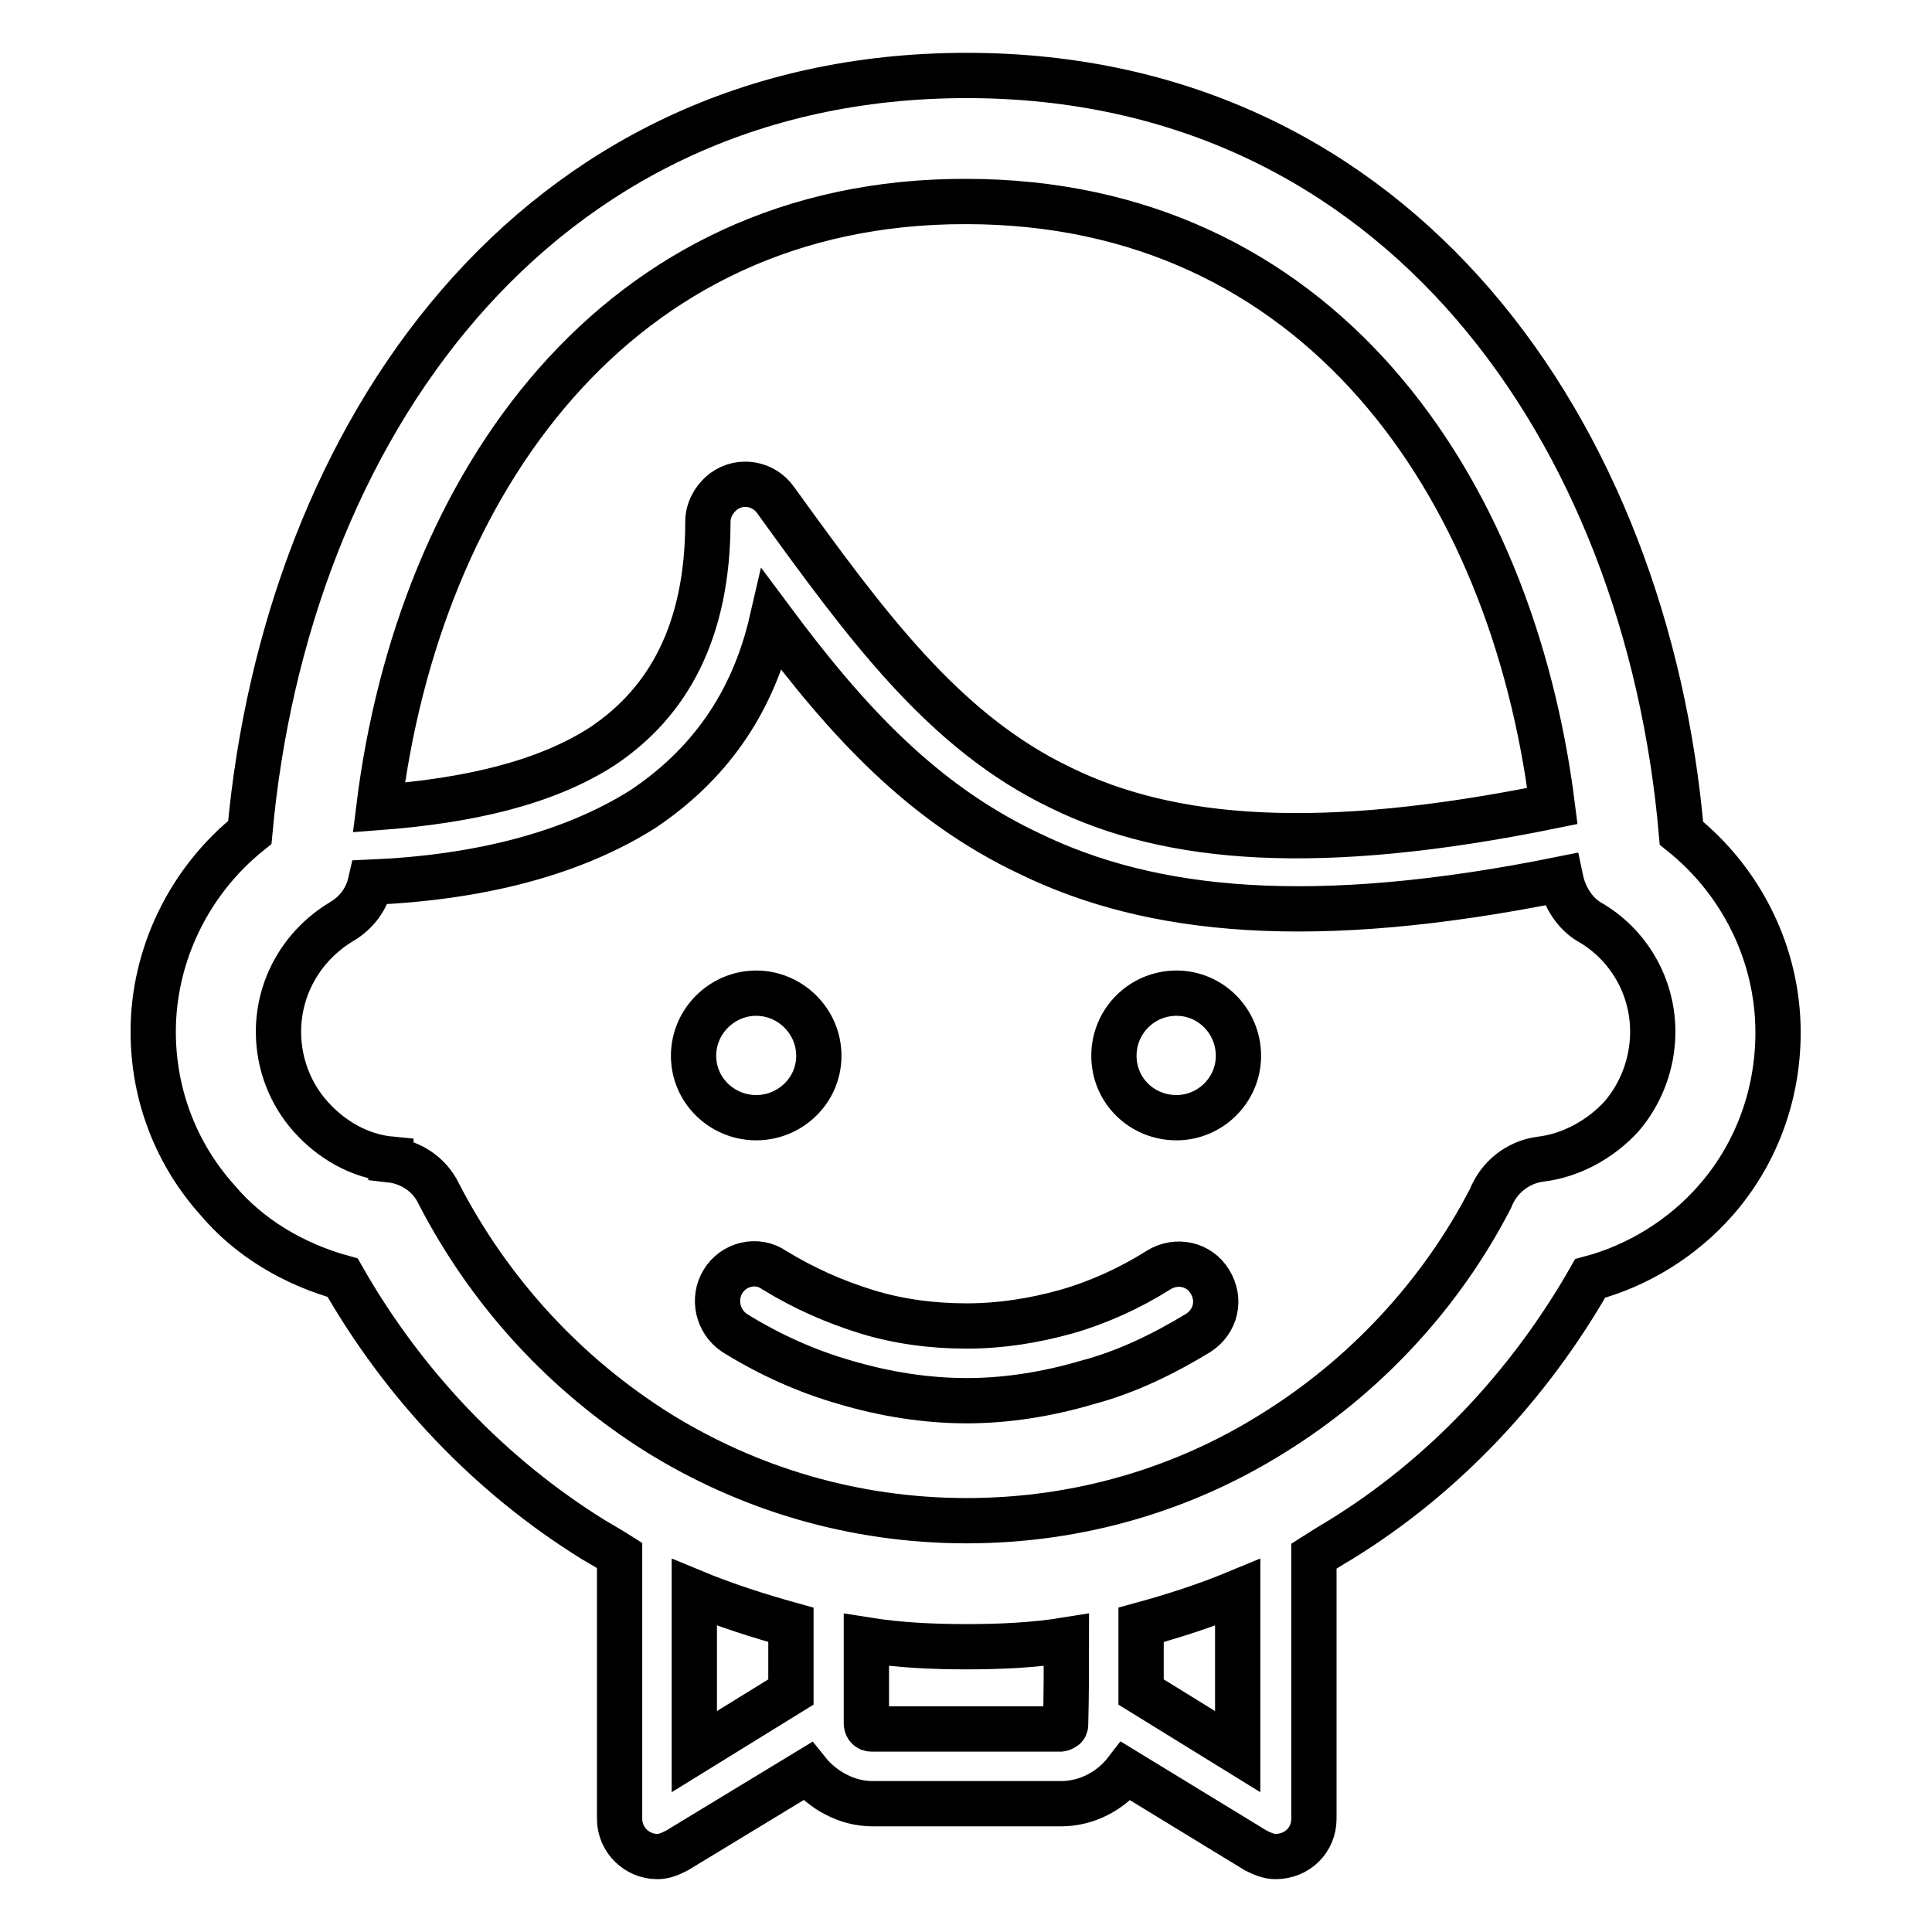 <?xml version="1.0" encoding="utf-8"?>
<!-- Svg Vector Icons : http://www.onlinewebfonts.com/icon -->
<!DOCTYPE svg PUBLIC "-//W3C//DTD SVG 1.1//EN" "http://www.w3.org/Graphics/SVG/1.1/DTD/svg11.dtd">
<svg version="1.1" xmlns="http://www.w3.org/2000/svg" xmlns:xlink="http://www.w3.org/1999/xlink" x="0px" y="0px" viewBox="0 0 256 256" enable-background="new 0 0 256 256" xml:space="preserve">
<g> <path stroke-width="6" fill-opacity="0" stroke="#000000"  d="M128.1,10c57.4,0,90.1,47.5,94.7,100.4c8,6.4,12.8,16.1,12.8,26.4c0,8.6-3.1,16.4-8.3,22.3 c-4.3,4.9-10.2,8.6-16.6,10.3c-8.1,14.2-19.5,26.3-33.2,34.7c-1.2,0.7-2.3,1.4-3.4,2.1V241c0,2.8-2.2,5-5.1,5 c-0.9,0-1.8-0.4-2.6-0.8l-17.2-10.5c-2,2.6-5.2,4.3-8.6,4.3h-25c-3.4,0-6.6-1.8-8.6-4.3l-17.3,10.5c-0.8,0.4-1.6,0.8-2.6,0.8 c-2.7,0-5-2.2-5-5v-34.9c-1.1-0.7-2.3-1.4-3.5-2.1c-13.7-8.5-25.1-20.5-33.2-34.7c-6.5-1.8-12.4-5.3-16.6-10.3 c-5.3-5.9-8.5-13.7-8.5-22.3c0-10.2,4.8-20,12.8-26.4C37.9,57.5,70.5,10,128.1,10L128.1,10z M164,211L164,211 c-4.1,1.7-8.4,3.1-12.8,4.3v8.9l12.8,7.9V211L164,211z M104.8,224.2L104.8,224.2v-8.9c-4.3-1.2-8.7-2.6-12.8-4.3v21.1L104.8,224.2 L104.8,224.2z M141.3,217.3L141.3,217.3c-4.3,0.7-8.8,0.9-13.2,0.9c-4.5,0-8.9-0.2-13.3-0.9c0,3.7,0,7.3,0,11.1 c0,0.2,0.1,0.4,0.2,0.5c0.1,0.1,0.2,0.2,0.5,0.2h25c0.2,0,0.3-0.1,0.5-0.2s0.2-0.3,0.2-0.5C141.3,224.6,141.3,221,141.3,217.3 L141.3,217.3z M100.2,131.6L100.2,131.6c4.5,0,8.3,3.7,8.3,8.3c0,4.6-3.8,8.2-8.3,8.2c-4.5,0-8.3-3.6-8.3-8.2 C91.9,135.3,95.7,131.6,100.2,131.6L100.2,131.6z M155.9,131.6L155.9,131.6c4.5,0,8.2,3.7,8.2,8.3c0,4.6-3.8,8.2-8.2,8.2 c-4.6,0-8.3-3.6-8.3-8.2C147.6,135.3,151.3,131.6,155.9,131.6L155.9,131.6z M97.3,176.6L97.3,176.6c-2.2-1.5-2.9-4.5-1.5-6.8 c1.4-2.3,4.5-3.1,6.8-1.5c3.9,2.4,8,4.2,12.2,5.5c4.2,1.3,8.7,1.9,13.3,1.9c4.5,0,8.9-0.7,13.2-1.9c4.2-1.2,8.4-3.1,12.2-5.5 c2.4-1.5,5.4-0.8,6.8,1.5c1.5,2.4,0.8,5.3-1.5,6.8c-4.6,2.8-9.5,5.2-14.8,6.6c-5.1,1.5-10.5,2.4-15.9,2.4c-5.5,0-10.9-0.9-16-2.4 C106.8,181.7,101.8,179.4,97.3,176.6L97.3,176.6z M206.8,116.5L206.8,116.5c-32.7,6.6-54.2,4.5-70.4-3.4 c-14.2-6.7-24.2-17.6-34.1-30.9c-2.6,11.3-8.6,19.3-17.1,25c-9.5,6-21.9,9.1-36.1,9.7c-0.5,2.2-1.8,4-3.8,5.2 c-5.2,3.1-8.4,8.6-8.4,14.6c0,4.3,1.6,8.3,4.3,11.3c2.7,3,6.4,5.2,10.6,5.6v0.1c2.6,0.3,5.1,1.9,6.3,4.4 c6.8,13.2,16.9,24.1,29.2,31.8c11.8,7.3,25.7,11.6,40.8,11.6c14.9,0,28.8-4.2,40.6-11.6c12.1-7.5,22.2-18.3,28.8-31.1 c1.1-2.8,3.6-4.8,6.6-5.2c4.2-0.5,8-2.7,10.7-5.6c2.6-3,4.2-7,4.2-11.3c0-6-3.2-11.6-8.5-14.6C208.7,121,207.3,118.9,206.8,116.5 L206.8,116.5z M50.2,107L50.2,107c11.8-0.9,22-3.2,29.6-8.1c8.7-5.8,14-15.2,14-29.8l0,0c0-1.5,0.8-3,2.1-4 c2.2-1.6,5.3-1.1,6.9,1.2c12,16.6,22.3,30.7,37.8,38.1c14.5,7.1,34.2,8.7,65.1,2.4c-5.4-42.8-31.2-80.1-77.7-80.1 C81.5,26.6,55.5,64.3,50.2,107L50.2,107z"/></g>
</svg>